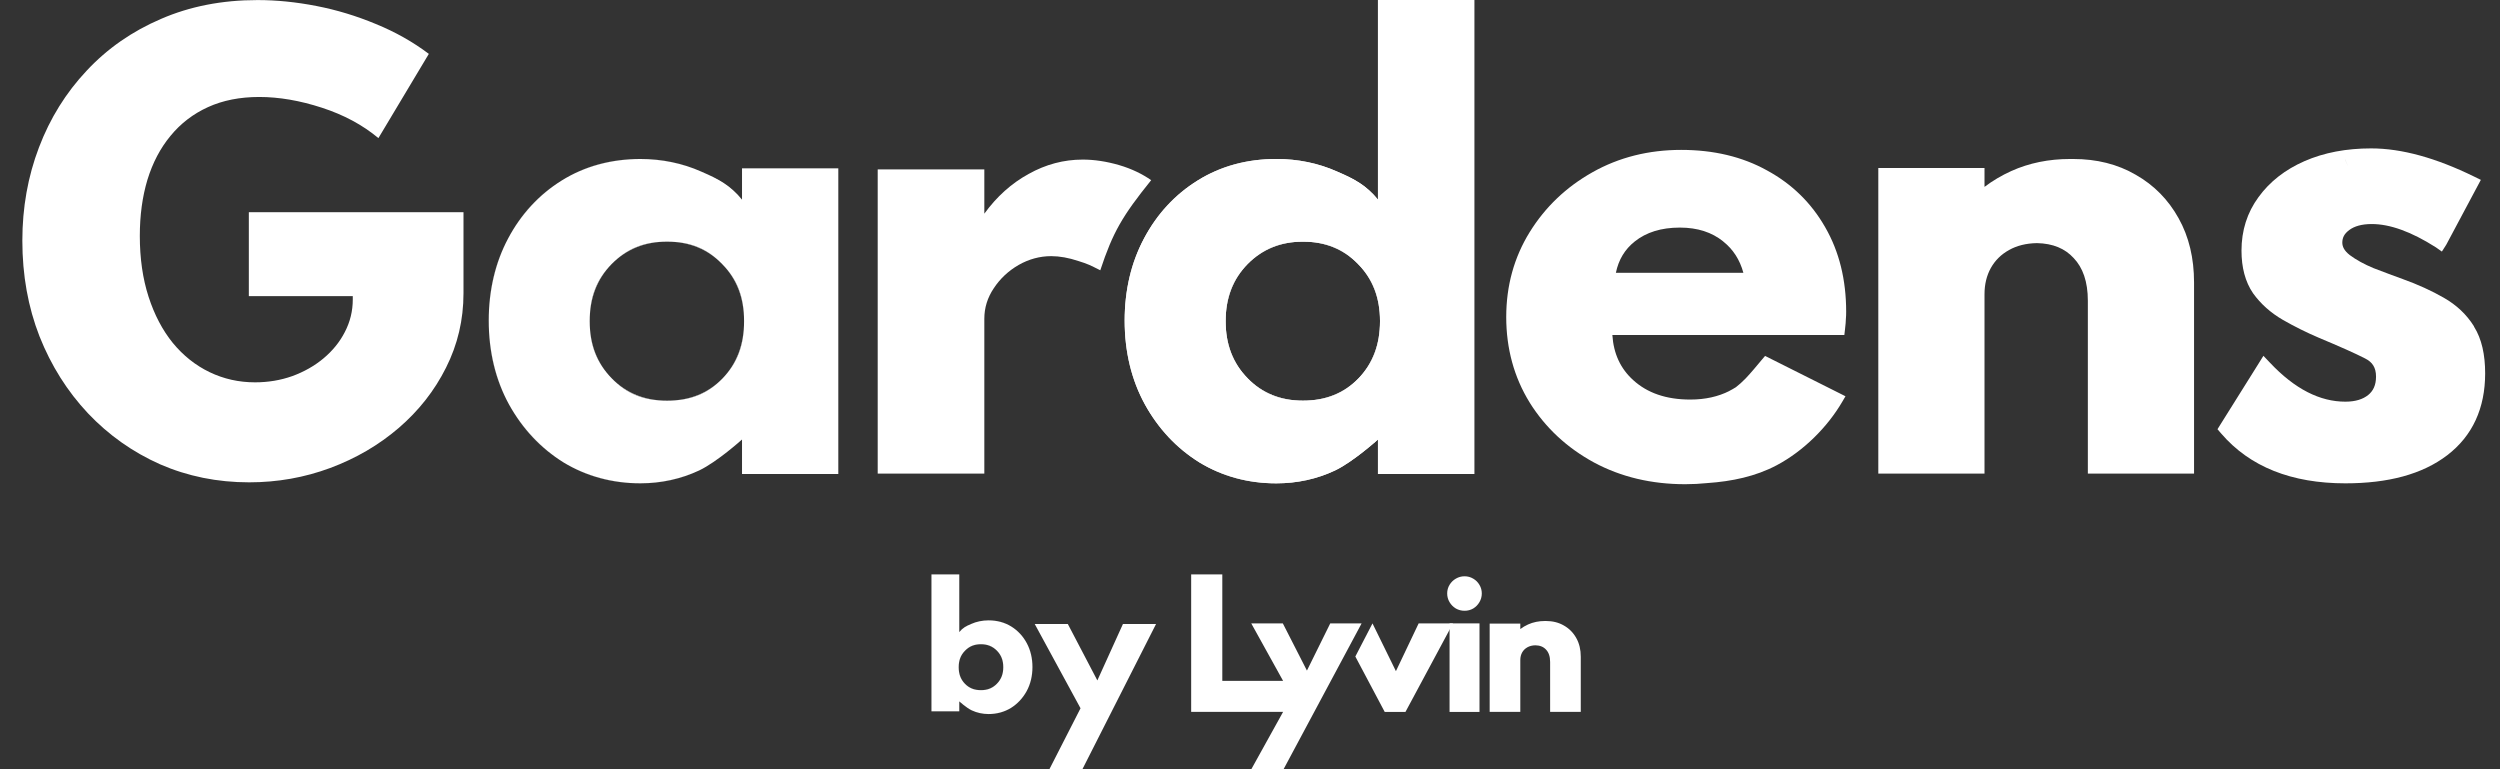 <?xml version="1.0" encoding="UTF-8"?> <svg xmlns="http://www.w3.org/2000/svg" width="260" height="80" viewBox="0 0 260 80" fill="none"><rect x="0" y="0" width="260" height="80" fill="#333333" stroke="none"/><path d="M66.6 50.266C68.732 50.266 70.865 49.798 72.713 48.927C74.581 48.035 77.17 45.709 77.17 45.709V49.293H87.184V17.508H77.17V20.764C75.931 19.265 74.825 18.671 72.917 17.84C71.008 16.989 68.814 16.535 66.6 16.535C63.596 16.535 60.75 17.315 58.415 18.774C56.101 20.212 54.166 22.303 52.847 24.795C51.527 27.267 50.828 30.22 50.828 33.34C50.828 36.541 51.559 39.558 52.94 42.07C54.321 44.562 56.287 46.652 58.601 48.09C60.936 49.508 63.718 50.266 66.6 50.266ZM69.372 41.668C66.956 41.668 65.225 40.989 63.641 39.368C62.057 37.747 61.33 35.893 61.33 33.401C61.33 30.909 62.026 29.086 63.609 27.465C65.213 25.844 66.976 25.133 69.372 25.133C71.788 25.133 73.541 25.844 75.104 27.465C76.688 29.066 77.383 30.888 77.383 33.401C77.383 35.913 76.696 37.747 75.132 39.368C73.569 40.969 71.808 41.668 69.372 41.668Z" fill="white"></path><path fill-rule="evenodd" clip-rule="evenodd" d="M72.713 48.927L72.711 48.927C70.817 49.82 68.779 50.266 66.6 50.266C63.66 50.266 60.991 49.542 58.601 48.09L58.599 48.088C56.234 46.619 54.347 44.611 52.941 42.071L52.94 42.07C51.529 39.503 50.828 36.59 50.828 33.34C50.828 30.171 51.499 27.32 52.847 24.795C54.193 22.254 56.05 20.244 58.415 18.774C60.807 17.279 63.539 16.535 66.6 16.535C68.857 16.535 70.963 16.969 72.917 17.84C74.579 18.564 75.999 19.538 77.17 20.764V17.508H87.184V49.293H77.17V45.709C77.17 45.709 74.372 48.135 72.713 48.927ZM77.17 45.709C77.17 45.709 74.436 48.104 72.713 48.927C70.865 49.798 68.732 50.266 66.6 50.266C63.718 50.266 60.936 49.508 58.601 48.09C56.287 46.652 54.321 44.562 52.94 42.07C51.559 39.558 50.828 36.541 50.828 33.34C50.828 30.22 51.527 27.267 52.847 24.795C54.166 22.303 56.101 20.212 58.415 18.774C60.75 17.315 63.596 16.535 66.6 16.535C68.814 16.535 71.008 16.989 72.917 17.84C74.658 18.598 75.986 19.449 77.17 20.764V17.508H87.184V49.293H77.17V45.709ZM75.104 27.465C73.541 25.844 71.788 25.133 69.372 25.133C66.976 25.133 65.213 25.844 63.609 27.465C62.026 29.086 61.33 30.909 61.33 33.401C61.33 35.893 62.057 37.747 63.641 39.368C65.225 40.989 66.956 41.668 69.372 41.668C71.808 41.668 73.569 40.969 75.132 39.368C76.696 37.747 77.383 35.913 77.383 33.401C77.383 30.888 76.688 29.066 75.104 27.465ZM75.132 39.368C73.638 40.898 71.727 41.668 69.372 41.668C67.039 41.668 65.127 40.889 63.611 39.337C62.094 37.785 61.33 35.815 61.33 33.401C61.33 30.986 62.094 29.017 63.609 27.465C65.147 25.911 67.06 25.133 69.372 25.133C71.705 25.133 73.605 25.912 75.101 27.462L75.104 27.465C76.618 28.996 77.383 30.965 77.383 33.401C77.383 35.837 76.628 37.817 75.132 39.368Z" fill="white"></path><path d="M25.908 50.163C22.607 50.163 19.521 49.538 16.65 48.288C13.799 47.019 11.299 45.251 9.15 42.985C7.002 40.7 5.322 38.034 4.111 34.987C2.92 31.941 2.324 28.62 2.324 25.027C2.324 21.589 2.9 18.357 4.053 15.329C5.205 12.302 6.855 9.646 9.004 7.361C11.152 5.056 13.73 3.259 16.738 1.97C19.746 0.662 23.096 0.007 26.787 0.007C28.759 0.007 30.8 0.212 32.91 0.623C35.019 1.033 37.08 1.658 39.092 2.498C41.103 3.318 42.939 4.353 44.599 5.603L39.355 14.363C37.715 12.995 35.752 11.941 33.467 11.199C31.181 10.456 29.013 10.085 26.963 10.085C24.951 10.085 23.174 10.437 21.631 11.14C20.088 11.843 18.789 12.839 17.734 14.128C16.68 15.398 15.879 16.921 15.332 18.699C14.805 20.456 14.541 22.4 14.541 24.529C14.541 26.872 14.844 28.982 15.449 30.857C16.055 32.732 16.894 34.333 17.969 35.661C19.062 36.989 20.342 38.005 21.806 38.708C23.271 39.411 24.843 39.763 26.523 39.763C27.89 39.763 29.179 39.548 30.39 39.118C31.621 38.669 32.705 38.054 33.642 37.273C34.599 36.472 35.342 35.554 35.869 34.519C36.416 33.464 36.689 32.341 36.689 31.15V30.798H25.879V22.068H48.203V30.505C48.203 33.259 47.597 35.837 46.386 38.239C45.195 40.622 43.554 42.712 41.465 44.509C39.394 46.286 37.021 47.673 34.345 48.669C31.67 49.665 28.857 50.163 25.908 50.163Z" fill="white"></path><path d="M91.281 49.252V17.614H102.37V22.222C103.662 20.442 105.198 19.065 106.978 18.091C108.757 17.095 110.632 16.597 112.602 16.597C113.81 16.597 115.071 16.788 116.384 17.169C117.698 17.55 118.854 18.125 119.722 18.739C116.736 22.445 115.742 24.136 114.43 28.109C113.328 27.558 113.174 27.465 112.158 27.148C111.141 26.808 110.198 26.639 109.329 26.639C108.143 26.639 107.01 26.946 105.929 27.561C104.87 28.175 104.012 28.98 103.355 29.976C102.698 30.95 102.37 32.01 102.37 33.154V49.252H91.281Z" fill="white"></path><path d="M132.737 50.266C134.869 50.266 137.002 49.797 138.849 48.926C140.717 48.035 143.307 45.709 143.307 45.709V49.293H153.321V0H143.307V20.764C142.068 19.265 140.962 18.67 139.053 17.84C137.145 16.989 134.95 16.535 132.737 16.535C129.733 16.535 126.887 17.315 124.552 18.774C122.237 20.212 120.303 22.303 118.983 24.795C117.664 27.267 116.965 30.219 116.965 33.34C116.965 36.541 117.696 39.558 119.077 42.07C120.457 44.562 122.424 46.651 124.738 48.09C127.073 49.508 129.854 50.266 132.737 50.266ZM135.508 41.668C133.093 41.668 131.361 40.989 129.778 39.368C128.194 37.747 127.467 35.892 127.467 33.4C127.467 30.908 128.163 29.085 129.746 27.465C131.35 25.844 133.113 25.132 135.508 25.132C137.924 25.132 139.677 25.844 141.241 27.465C142.824 29.066 143.52 30.888 143.52 33.4C143.52 35.913 142.832 37.747 141.269 39.368C139.706 40.969 137.945 41.668 135.508 41.668Z" fill="white"></path><path fill-rule="evenodd" clip-rule="evenodd" d="M138.849 48.926L138.848 48.927C136.954 49.82 134.916 50.266 132.737 50.266C129.797 50.266 127.128 49.541 124.738 48.09L124.735 48.088C122.37 46.618 120.484 44.61 119.077 42.071L119.077 42.07C117.666 39.503 116.965 36.59 116.965 33.34C116.965 30.171 117.635 27.32 118.983 24.795C120.33 22.253 122.186 20.244 124.552 18.774C126.944 17.279 129.676 16.535 132.737 16.535C134.994 16.535 137.1 16.969 139.053 17.84C140.716 18.564 142.135 19.538 143.307 20.764V0H153.321V49.293H143.307V45.709C143.307 45.709 140.509 48.134 138.849 48.926ZM143.307 45.709C143.307 45.709 140.573 48.104 138.849 48.926C137.002 49.797 134.869 50.266 132.737 50.266C129.854 50.266 127.073 49.508 124.738 48.09C122.424 46.651 120.457 44.562 119.077 42.07C117.696 39.558 116.965 36.541 116.965 33.34C116.965 30.219 117.664 27.267 118.983 24.795C120.303 22.303 122.237 20.212 124.552 18.774C126.887 17.315 129.733 16.535 132.737 16.535C134.95 16.535 137.145 16.989 139.053 17.84C140.795 18.598 142.123 19.449 143.307 20.764V0H153.321V49.293H143.307V45.709ZM141.241 27.465C139.677 25.844 137.924 25.132 135.508 25.132C133.113 25.132 131.35 25.844 129.746 27.465C128.163 29.085 127.467 30.908 127.467 33.4C127.467 35.892 128.194 37.747 129.778 39.368C131.361 40.989 133.093 41.668 135.508 41.668C137.945 41.668 139.706 40.969 141.269 39.368C142.832 37.747 143.52 35.913 143.52 33.4C143.52 30.888 142.824 29.066 141.241 27.465ZM141.269 39.368C139.774 40.898 137.864 41.668 135.508 41.668C133.176 41.668 131.264 40.889 129.747 39.337C128.231 37.785 127.467 35.815 127.467 33.4C127.467 30.986 128.23 29.017 129.746 27.465C131.284 25.911 133.197 25.132 135.508 25.132C137.841 25.132 139.742 25.911 141.238 27.462L141.241 27.465C142.755 28.996 143.52 30.965 143.52 33.4C143.52 35.837 142.765 37.817 141.269 39.368Z" fill="white"></path><path d="M132.737 50.266C134.869 50.266 137.002 49.797 138.849 48.926C140.717 48.035 143.307 45.709 143.307 45.709V49.293H153.321V0H143.307V20.764C142.068 19.265 140.962 18.67 139.053 17.84C137.145 16.989 134.95 16.535 132.737 16.535C129.733 16.535 126.887 17.315 124.552 18.774C122.237 20.212 120.303 22.303 118.983 24.795C117.664 27.267 116.965 30.219 116.965 33.34C116.965 36.541 117.696 39.558 119.077 42.07C120.457 44.562 122.424 46.651 124.738 48.09C127.073 49.508 129.854 50.266 132.737 50.266ZM135.508 41.668C133.093 41.668 131.361 40.989 129.778 39.368C128.194 37.747 127.467 35.892 127.467 33.4C127.467 30.908 128.163 29.085 129.746 27.465C131.35 25.844 133.113 25.132 135.508 25.132C137.924 25.132 139.677 25.844 141.241 27.465C142.824 29.066 143.52 30.888 143.52 33.4C143.52 35.913 142.832 37.747 141.269 39.368C139.706 40.969 137.945 41.668 135.508 41.668Z" fill="white"></path><path fill-rule="evenodd" clip-rule="evenodd" d="M138.849 48.926L138.848 48.927C136.954 49.82 134.916 50.266 132.737 50.266C129.797 50.266 127.128 49.541 124.738 48.09L124.735 48.088C122.37 46.618 120.484 44.61 119.077 42.071L119.077 42.07C117.666 39.503 116.965 36.59 116.965 33.34C116.965 30.171 117.635 27.32 118.983 24.795C120.33 22.253 122.186 20.244 124.552 18.774C126.944 17.279 129.676 16.535 132.737 16.535C134.994 16.535 137.1 16.969 139.053 17.84C140.716 18.564 142.135 19.538 143.307 20.764V0H153.321V49.293H143.307V45.709C143.307 45.709 140.509 48.134 138.849 48.926ZM143.307 45.709C143.307 45.709 140.573 48.104 138.849 48.926C137.002 49.797 134.869 50.266 132.737 50.266C129.854 50.266 127.073 49.508 124.738 48.09C122.424 46.651 120.457 44.562 119.077 42.07C117.696 39.558 116.965 36.541 116.965 33.34C116.965 30.219 117.664 27.267 118.983 24.795C120.303 22.303 122.237 20.212 124.552 18.774C126.887 17.315 129.733 16.535 132.737 16.535C134.95 16.535 137.145 16.989 139.053 17.84C140.795 18.598 142.123 19.449 143.307 20.764V0H153.321V49.293H143.307V45.709ZM141.241 27.465C139.677 25.844 137.924 25.132 135.508 25.132C133.113 25.132 131.35 25.844 129.746 27.465C128.163 29.085 127.467 30.908 127.467 33.4C127.467 35.892 128.194 37.747 129.778 39.368C131.361 40.989 133.093 41.668 135.508 41.668C137.945 41.668 139.706 40.969 141.269 39.368C142.832 37.747 143.52 35.913 143.52 33.4C143.52 30.888 142.824 29.066 141.241 27.465ZM141.269 39.368C139.774 40.898 137.864 41.668 135.508 41.668C133.176 41.668 131.264 40.889 129.747 39.337C128.231 37.785 127.467 35.815 127.467 33.4C127.467 30.986 128.23 29.017 129.746 27.465C131.284 25.911 133.197 25.132 135.508 25.132C137.841 25.132 139.742 25.911 141.238 27.462L141.241 27.465C142.755 28.996 143.52 30.965 143.52 33.4C143.52 35.837 142.765 37.817 141.269 39.368Z" fill="white"></path><path fill-rule="evenodd" clip-rule="evenodd" d="M195.344 17.475V49.258H206.389V30.605C206.389 29.557 206.614 28.654 207.046 27.873C207.495 27.074 208.124 26.453 208.946 26L208.949 25.998L208.951 25.997C209.743 25.553 210.696 25.306 211.835 25.284C213.519 25.317 214.759 25.854 215.655 26.83L215.66 26.835L215.665 26.84C216.609 27.834 217.136 29.274 217.136 31.281V49.258H228.181V29.371C228.181 26.862 227.656 24.629 226.576 22.7C225.504 20.767 224.015 19.253 222.117 18.176C220.227 17.073 218.051 16.535 215.614 16.535C215.557 16.535 215.501 16.535 215.445 16.536C215.391 16.535 215.336 16.535 215.282 16.535C213.079 16.535 211.04 16.948 209.177 17.785L209.176 17.786L209.174 17.787C208.157 18.249 207.228 18.799 206.389 19.436V17.475H195.344Z" fill="white"></path><path d="M257.304 33.969L257.291 33.95V33.932C256.525 32.706 255.476 31.719 254.152 30.964C252.901 30.247 251.472 29.591 249.866 29.015C248.916 28.671 247.916 28.297 246.862 27.892C245.868 27.482 245.04 27.022 244.372 26.525C243.796 26.071 243.6 25.648 243.6 25.231C243.6 24.986 243.649 24.753 243.765 24.532C243.882 24.312 244.072 24.109 244.329 23.919C244.85 23.533 245.605 23.3 246.665 23.3C248.529 23.3 250.737 24.073 253.33 25.722L253.956 26.163L254.416 25.44L257.635 19.406L258.009 18.707L257.297 18.358C253.349 16.426 249.78 15.433 246.598 15.433C244.023 15.433 241.705 15.868 239.669 16.758C237.658 17.64 236.058 18.885 234.887 20.498C233.703 22.11 233.115 23.974 233.115 26.065C233.115 27.788 233.495 29.303 234.322 30.505C235.126 31.62 236.156 32.534 237.413 33.264C238.608 33.95 239.853 34.57 241.147 35.122C243.342 36.041 244.948 36.753 245.96 37.274C246.365 37.476 246.653 37.727 246.825 38.016C247.003 38.304 247.107 38.678 247.107 39.168C247.107 40.057 246.812 40.658 246.291 41.081C245.746 41.517 244.979 41.774 243.918 41.774C241.294 41.774 238.682 40.487 236.076 37.721L235.395 37.004L234.868 37.85L230.913 44.166L230.619 44.638L230.987 45.067C233.985 48.568 238.345 50.267 243.924 50.267C248.358 50.267 251.914 49.328 254.508 47.348C257.15 45.325 258.456 42.449 258.456 38.831C258.456 36.888 258.101 35.25 257.304 33.981V33.969ZM243.894 16.592L244.262 17.432L243.888 16.592H243.894Z" fill="white"></path><path d="M183.986 37.223L183.568 37.016L183.267 37.37C182.672 38.077 182.112 38.767 181.541 39.362C181.199 39.715 180.863 40.016 180.533 40.269C180.309 40.411 180.079 40.54 179.849 40.658L179.867 40.7L179.849 40.664C178.694 41.248 177.345 41.554 175.783 41.554C173.273 41.554 171.316 40.864 169.855 39.533C168.535 38.336 167.81 36.787 167.686 34.842H191.812L191.842 34.583L191.877 34.282C191.936 33.781 191.971 33.398 191.971 33.168C191.995 32.944 192.001 32.691 192.001 32.42C192.001 29.102 191.282 26.167 189.82 23.633C188.382 21.111 186.367 19.137 183.78 17.729C181.205 16.297 178.217 15.589 174.84 15.589C171.464 15.589 168.37 16.361 165.612 17.917C162.889 19.449 160.709 21.524 159.088 24.14C157.462 26.768 156.648 29.721 156.648 32.974C156.648 36.227 157.456 39.232 159.088 41.866L159.124 41.849L159.088 41.872C160.732 44.495 162.966 46.569 165.771 48.095C168.588 49.61 171.758 50.358 175.265 50.358C176.042 50.358 176.808 50.317 177.557 50.24C180.114 50.064 182.578 49.551 184.77 48.39C187.587 46.899 190.08 44.389 191.612 41.754L191.93 41.212L191.37 40.929L183.992 37.228L183.986 37.223ZM179.213 25.113C180.238 25.926 180.939 27.004 181.311 28.371H168.051C168.334 27.004 168.988 25.926 170.014 25.113C171.204 24.164 172.754 23.669 174.705 23.669C176.549 23.669 178.034 24.158 179.213 25.107V25.113ZM159.577 41.548H159.589V41.536L159.571 41.548H159.577ZM179.961 40.882L179.973 40.906L179.961 40.888V40.882ZM165.877 47.86L165.847 47.919L165.883 47.86H165.877Z" fill="white"></path><path fill-rule="evenodd" clip-rule="evenodd" d="M150.754 64.832V74.041H153.868V64.832H150.754Z" fill="white"></path><path fill-rule="evenodd" clip-rule="evenodd" d="M151.402 63.28L151.405 63.282L151.408 63.284C151.686 63.442 151.99 63.52 152.315 63.52C152.641 63.52 152.943 63.442 153.216 63.283L153.218 63.282L153.22 63.28C153.488 63.117 153.702 62.898 153.86 62.625C154.024 62.349 154.107 62.045 154.107 61.719C154.107 61.393 154.024 61.091 153.858 60.819C153.701 60.551 153.486 60.338 153.218 60.181C152.945 60.016 152.642 59.934 152.315 59.934C151.988 59.934 151.683 60.016 151.405 60.181C151.137 60.337 150.92 60.55 150.756 60.817C150.589 61.089 150.507 61.392 150.507 61.719C150.507 62.045 150.589 62.35 150.755 62.627C150.918 62.899 151.134 63.118 151.402 63.28Z" fill="white"></path><path fill-rule="evenodd" clip-rule="evenodd" d="M154.925 64.855V74.037H158.112V68.648C158.112 68.346 158.177 68.085 158.301 67.859C158.431 67.628 158.613 67.449 158.85 67.318L158.851 67.317L158.851 67.317C159.08 67.189 159.355 67.117 159.683 67.111C160.169 67.121 160.527 67.276 160.786 67.558L160.787 67.559L160.789 67.561C161.061 67.848 161.213 68.264 161.213 68.844V74.037H164.4V68.292C164.4 67.567 164.249 66.922 163.937 66.365C163.628 65.806 163.198 65.369 162.651 65.058C162.105 64.739 161.477 64.584 160.774 64.584C160.758 64.584 160.742 64.584 160.725 64.584C160.71 64.584 160.694 64.584 160.678 64.584C160.042 64.584 159.454 64.703 158.917 64.945L158.916 64.945L158.916 64.945C158.622 65.079 158.354 65.238 158.112 65.422V64.855H154.925Z" fill="white"></path><path fill-rule="evenodd" clip-rule="evenodd" d="M130.131 64.834L133.443 70.812H127.12V59.74H123.881V74.035H133.443L130.137 79.999H133.49L141.607 64.834H138.345L135.921 69.742L133.415 64.834H130.131Z" fill="white"></path><path d="M140.955 68.279L144.01 74.04H146.168L151.11 64.834H147.539L145.176 69.801L142.739 64.834L140.955 68.279Z" fill="white"></path><path d="M102.818 74.261C102.203 74.261 101.586 74.126 101.053 73.874C100.513 73.617 99.765 72.945 99.765 72.945V73.98H96.872V59.74H99.765V65.738C100.123 65.305 100.442 65.133 100.994 64.894C101.545 64.648 102.179 64.517 102.818 64.517C103.686 64.517 104.509 64.742 105.183 65.163C105.852 65.579 106.411 66.183 106.792 66.903C107.173 67.617 107.375 68.47 107.375 69.371C107.375 70.296 107.164 71.168 106.765 71.893C106.366 72.613 105.798 73.217 105.129 73.633C104.455 74.042 103.651 74.261 102.818 74.261ZM102.018 71.777C102.716 71.777 103.216 71.581 103.673 71.113C104.131 70.645 104.341 70.109 104.341 69.389C104.341 68.669 104.14 68.142 103.683 67.674C103.219 67.206 102.71 67 102.018 67C101.32 67 100.813 67.206 100.362 67.674C99.904 68.137 99.704 68.663 99.704 69.389C99.704 70.115 99.902 70.645 100.354 71.113C100.805 71.575 101.314 71.777 102.018 71.777Z" fill="white"></path><path fill-rule="evenodd" clip-rule="evenodd" d="M101.053 73.874L101.053 73.874C101.6 74.132 102.189 74.261 102.818 74.261C103.668 74.261 104.439 74.052 105.129 73.633L105.13 73.632C105.813 73.207 106.358 72.627 106.765 71.894L106.765 71.893C107.172 71.152 107.375 70.31 107.375 69.371C107.375 68.456 107.181 67.632 106.792 66.903C106.403 66.169 105.867 65.588 105.183 65.163C104.492 64.731 103.703 64.517 102.818 64.517C102.167 64.517 101.558 64.642 100.994 64.894C100.513 65.103 100.103 65.384 99.765 65.738V59.74H96.872V73.98H99.765V72.945C99.765 72.945 100.573 73.645 101.053 73.874ZM99.765 72.945C99.765 72.945 100.555 73.636 101.053 73.874C101.586 74.126 102.203 74.261 102.818 74.261C103.651 74.261 104.455 74.042 105.129 73.633C105.798 73.217 106.366 72.613 106.765 71.893C107.164 71.168 107.375 70.296 107.375 69.371C107.375 68.47 107.173 67.617 106.792 66.903C106.411 66.183 105.852 65.579 105.183 65.163C104.509 64.742 103.686 64.517 102.818 64.517C102.179 64.517 101.545 64.648 100.994 64.894C100.491 65.112 100.107 65.359 99.765 65.738V59.74H96.872V73.98H99.765V72.945ZM100.362 67.674C100.813 67.206 101.32 67 102.018 67C102.71 67 103.219 67.206 103.683 67.674C104.14 68.142 104.341 68.669 104.341 69.389C104.341 70.109 104.131 70.645 103.673 71.113C103.216 71.581 102.716 71.777 102.018 71.777C101.314 71.777 100.805 71.575 100.354 71.113C99.902 70.645 99.704 70.115 99.704 69.389C99.704 68.663 99.904 68.137 100.362 67.674ZM100.354 71.113C100.785 71.555 101.337 71.777 102.018 71.777C102.692 71.777 103.244 71.552 103.682 71.104C104.12 70.656 104.341 70.086 104.341 69.389C104.341 68.691 104.12 68.122 103.683 67.674C103.238 67.225 102.686 67 102.018 67C101.344 67 100.795 67.225 100.363 67.673L100.362 67.674C99.924 68.116 99.704 68.685 99.704 69.389C99.704 70.093 99.922 70.665 100.354 71.113Z" fill="white"></path><path d="M109.137 79.999L112.375 73.661L107.611 64.897H111.054L114.125 70.766L116.786 64.897H120.229L112.57 79.999H109.137Z" fill="white"></path></svg> 